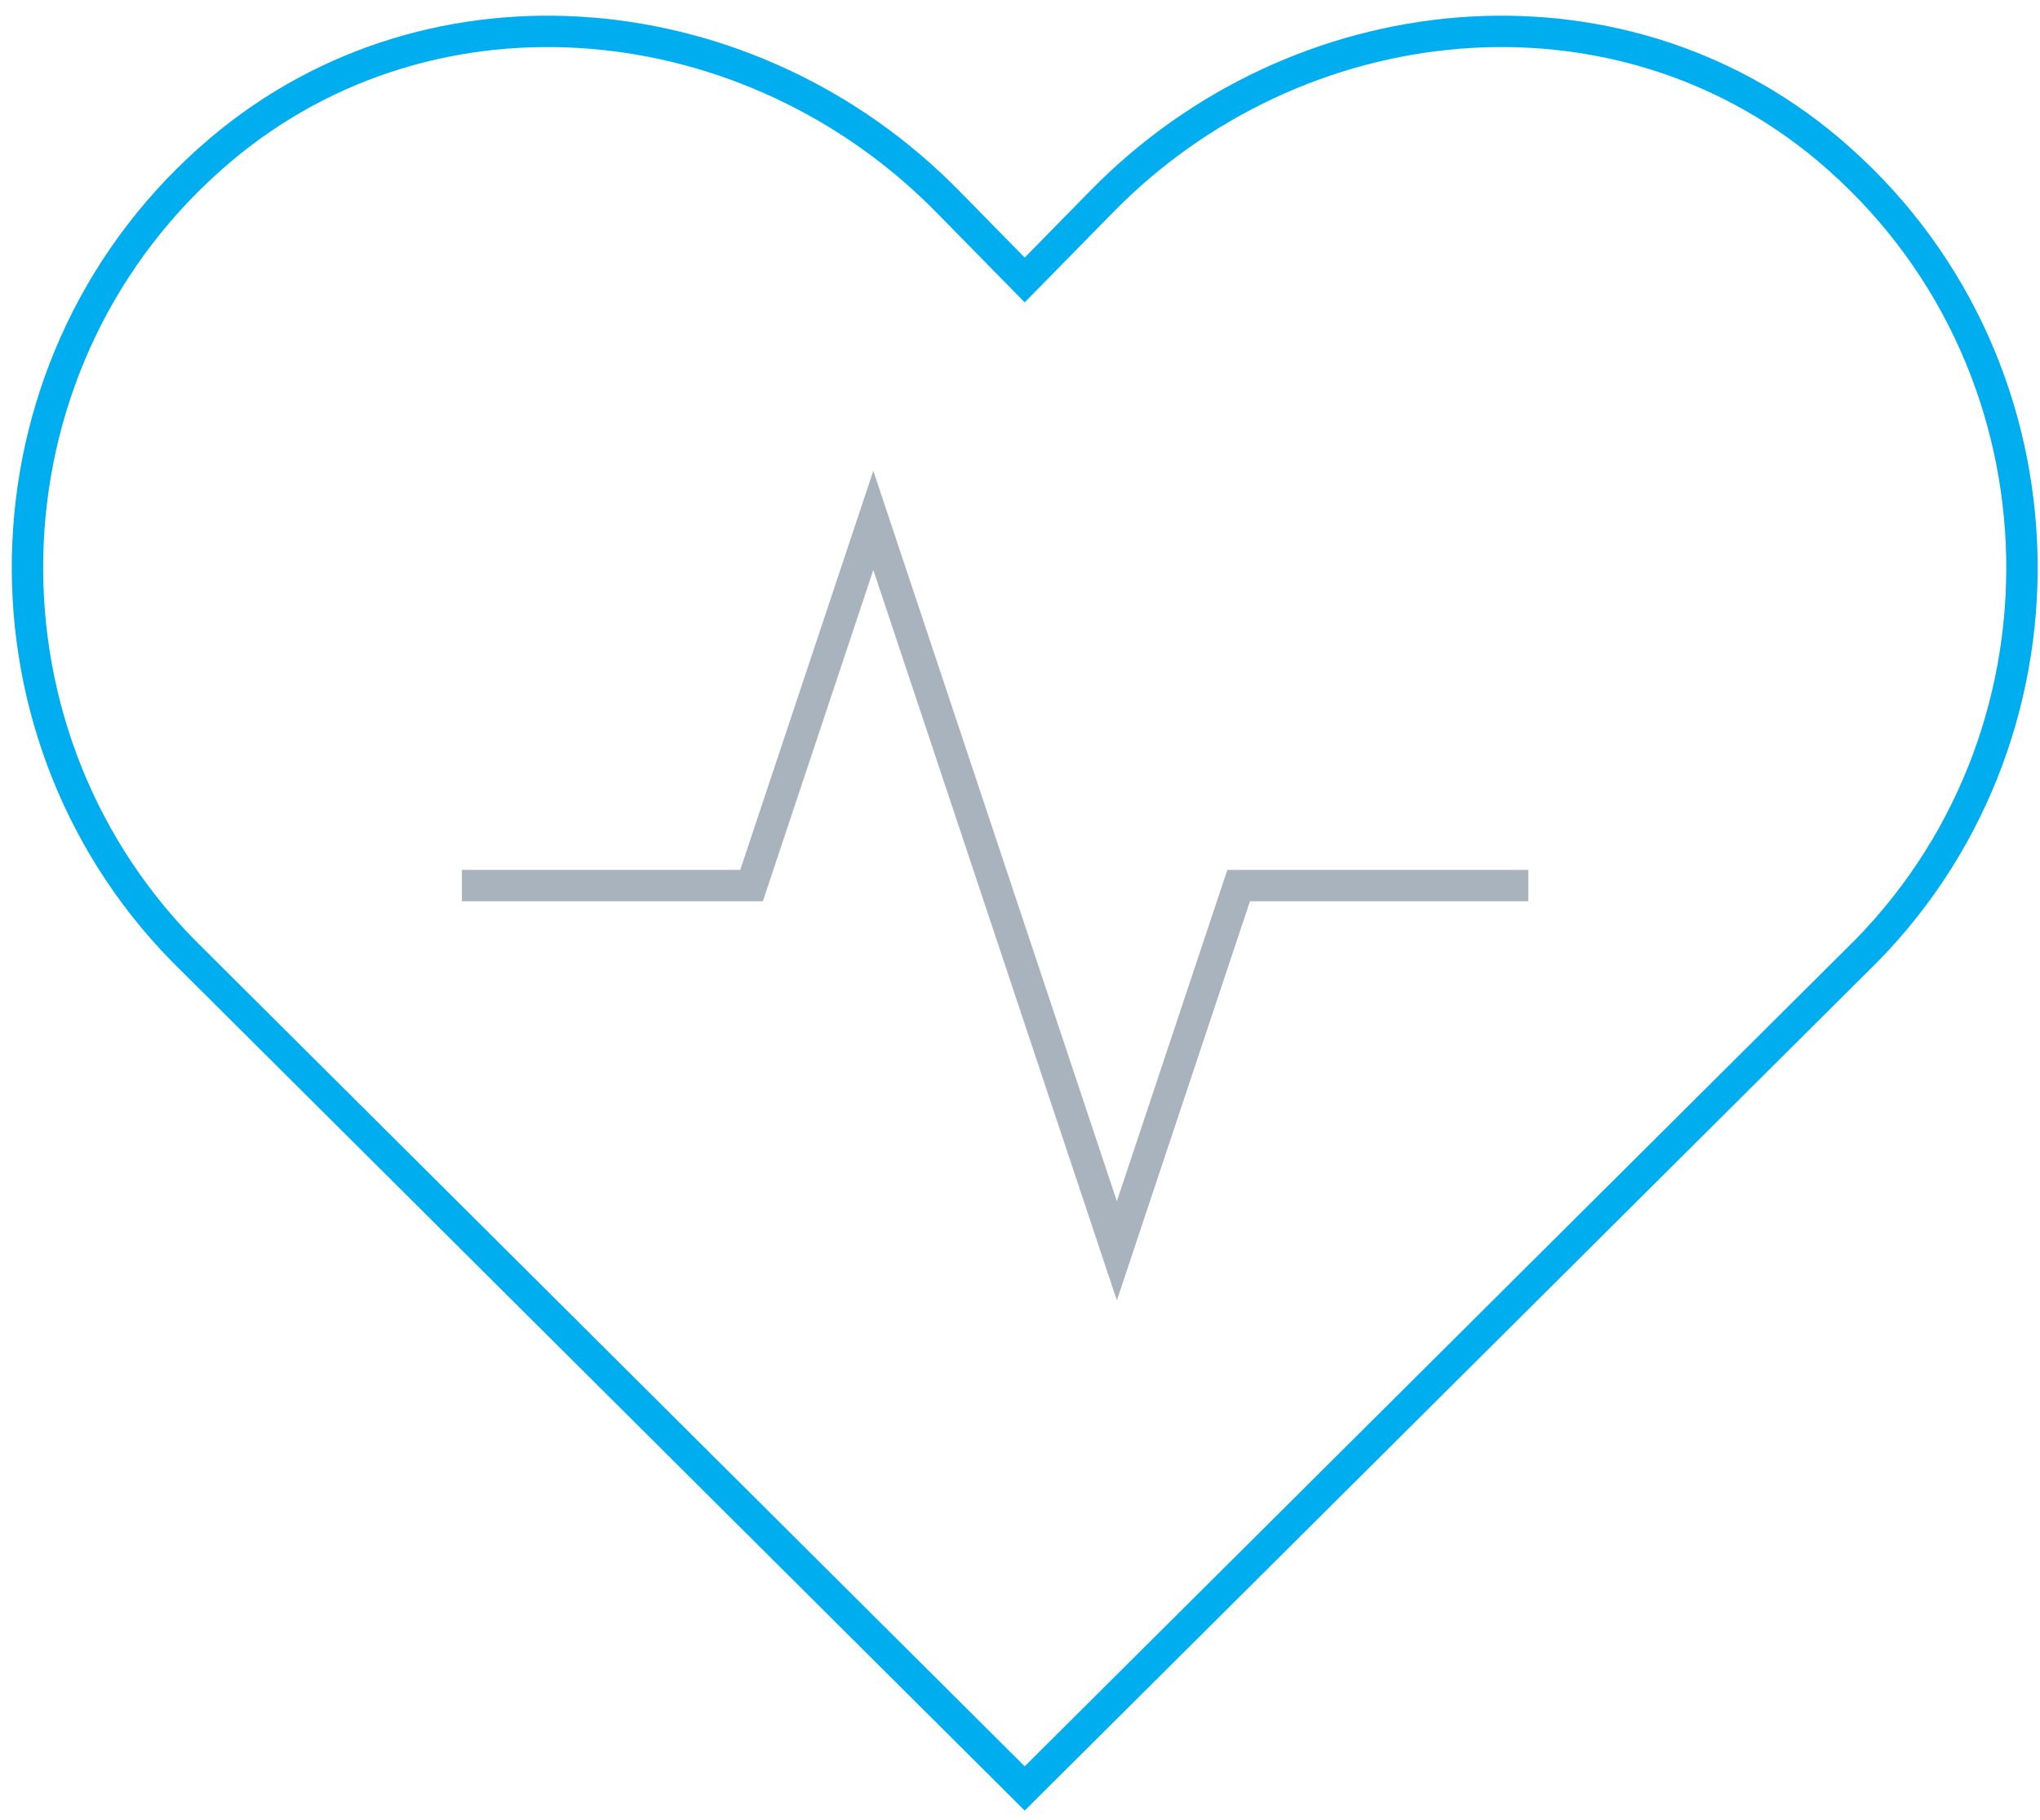 <svg width="65" height="58" viewBox="0 0 65 58" fill="none" xmlns="http://www.w3.org/2000/svg">
<path d="M7.044 4.761C13.845 -0.973 23.961 0.059 30.204 6.431L32.65 8.923L35.095 6.431C41.326 0.059 51.454 -0.973 58.255 4.761C66.05 11.342 66.46 23.154 59.484 30.287L32.65 57L5.827 30.287C-1.161 23.154 -0.751 11.342 7.044 4.761Z" stroke="#00AEEF"/>
<path d="M14.718 28.225L23.946 28.224L27.826 16.584C27.826 16.584 30.413 24.344 35.587 39.865L39.467 28.224H48.695" stroke="#A8B3BD"/>
</svg>
